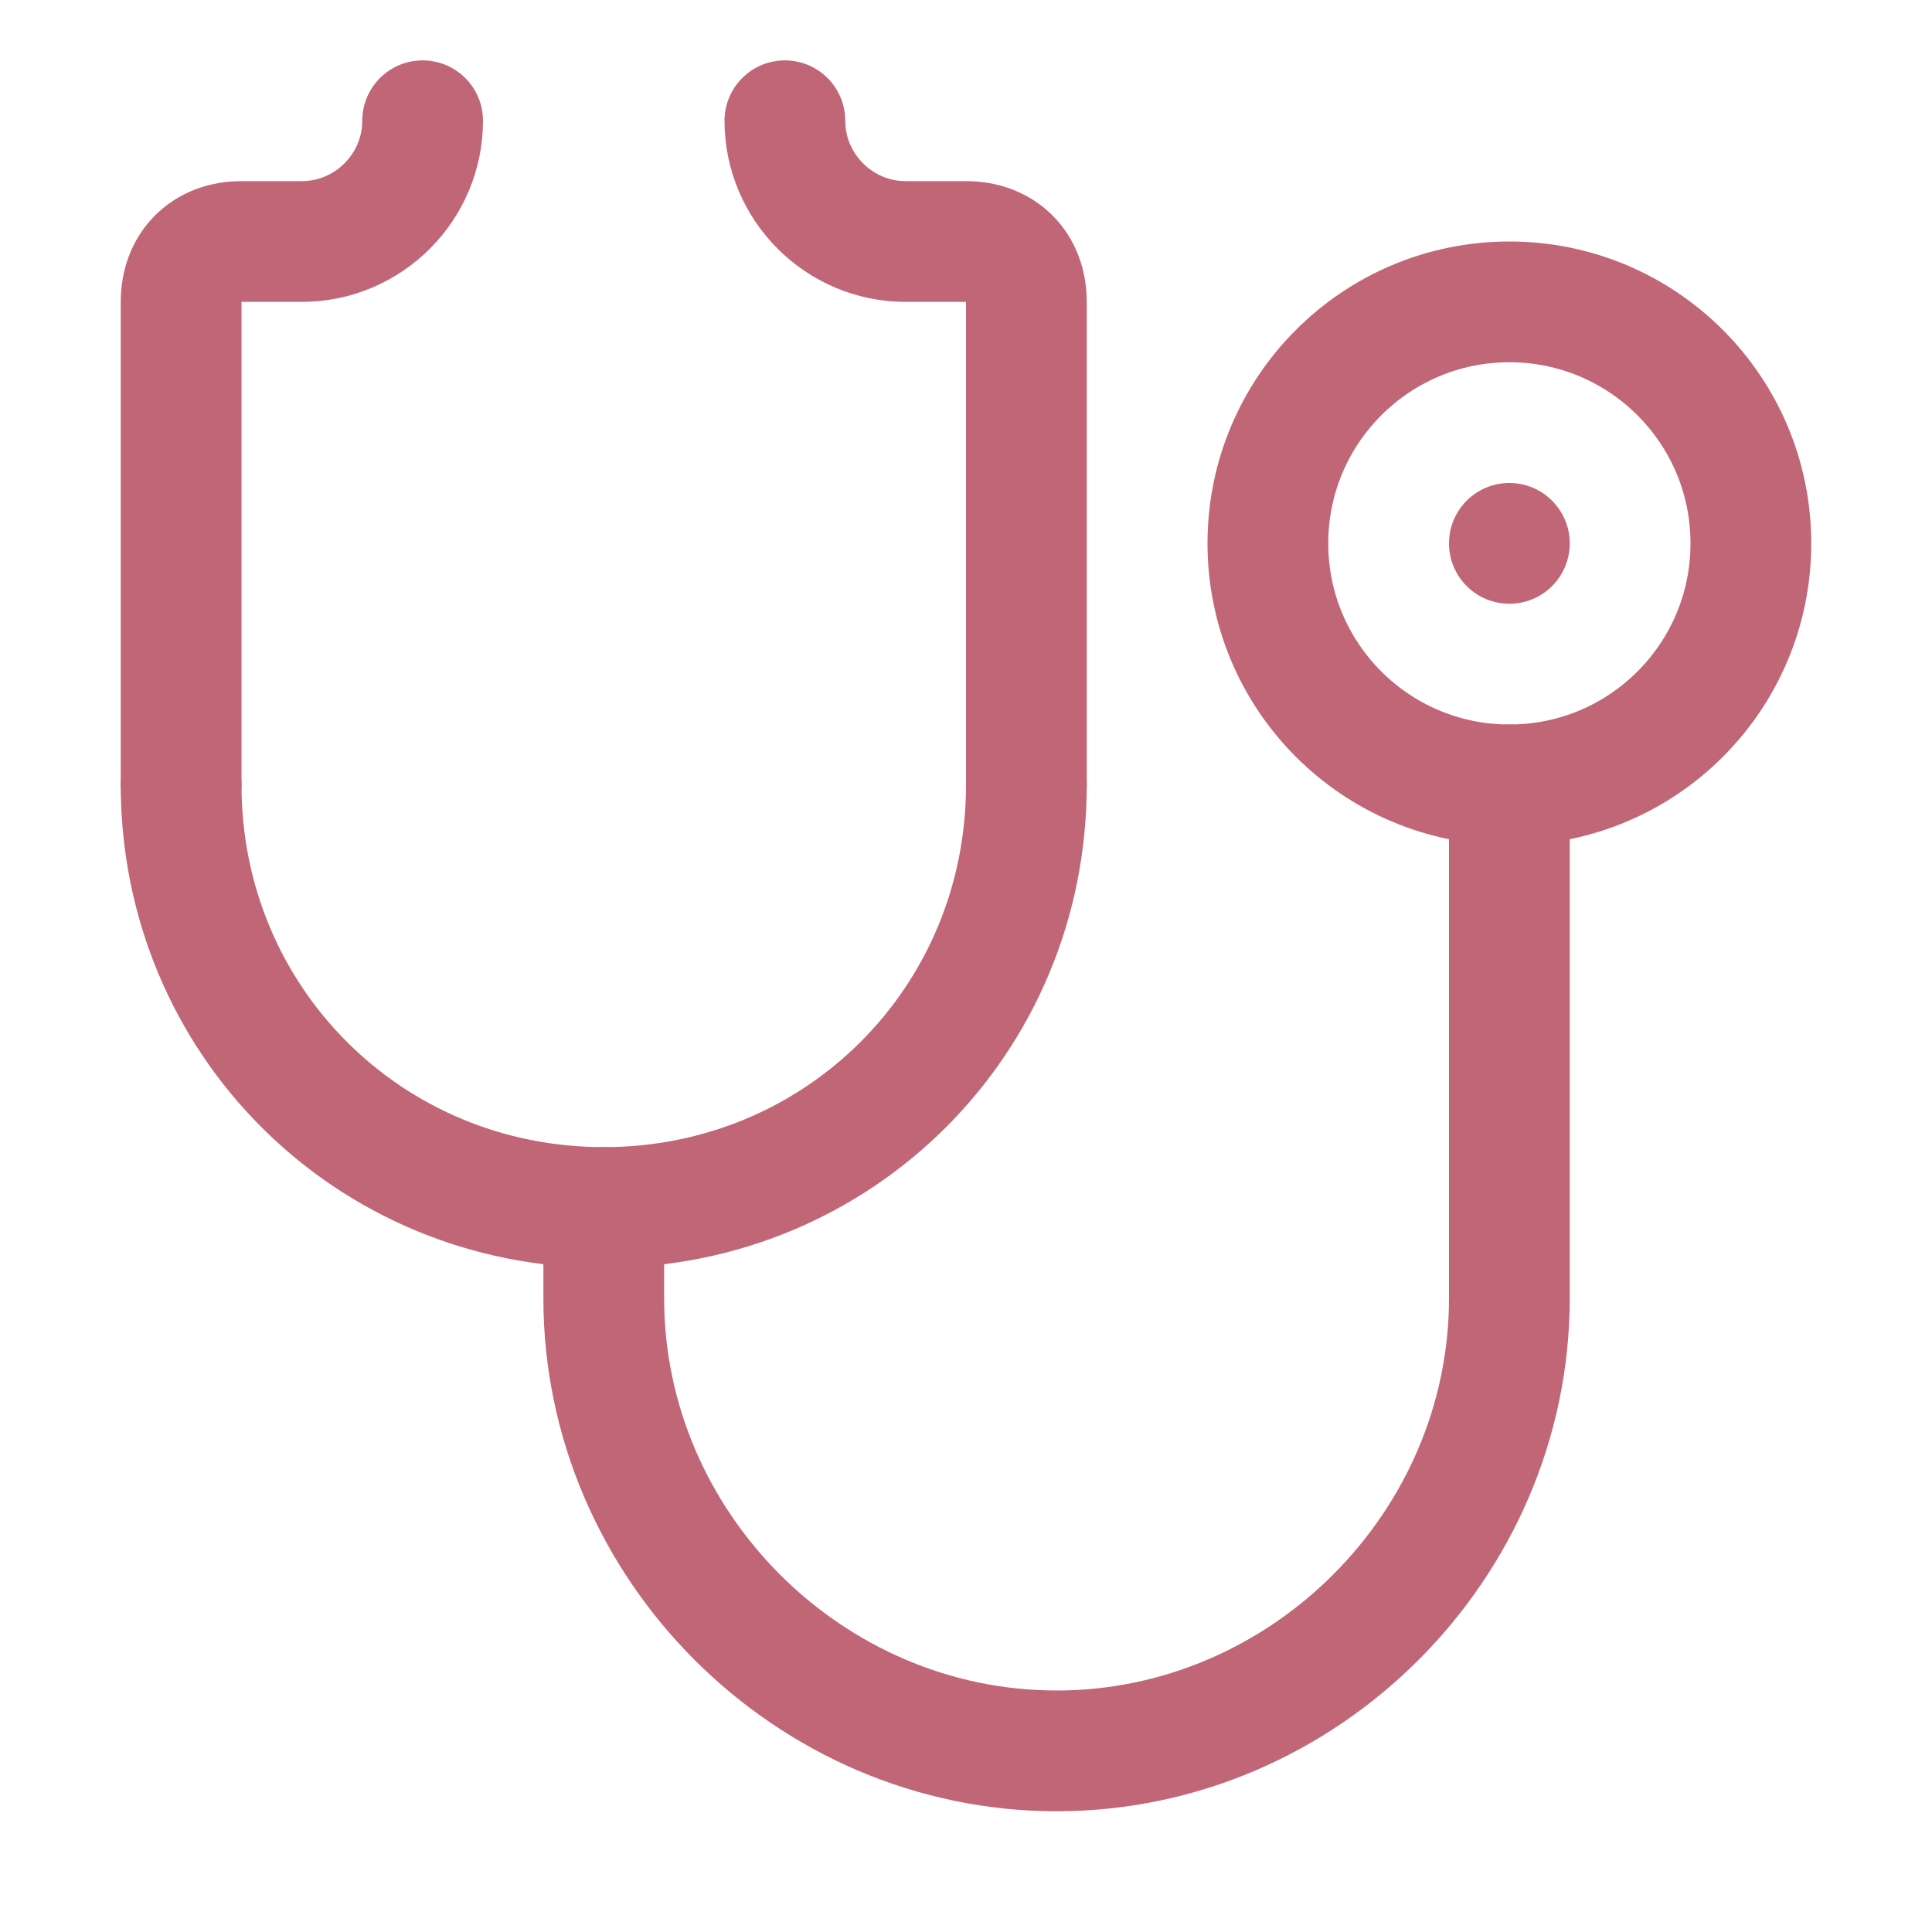 <svg width="20" height="20" viewBox="0 0 20 20" fill="none" xmlns="http://www.w3.org/2000/svg">
<path d="M10.625 8.125V3.125C10.625 2.75 10.375 2.5 10 2.5H9.375C8.688 2.5 8.125 1.938 8.125 1.25" stroke="#C06677" stroke-width="1.25" stroke-miterlimit="10" stroke-linecap="round" stroke-linejoin="round"/>
<path d="M1.875 8.125C1.875 10.562 3.812 12.5 6.25 12.5C8.688 12.5 10.625 10.562 10.625 8.125" stroke="#C06677" stroke-width="1.25" stroke-miterlimit="10" stroke-linecap="round" stroke-linejoin="round"/>
<path d="M4.375 1.25C4.375 1.938 3.812 2.5 3.125 2.5H2.5C2.125 2.5 1.875 2.75 1.875 3.125V8.125" stroke="#C06677" stroke-width="1.25" stroke-miterlimit="10" stroke-linecap="round" stroke-linejoin="round"/>
<path d="M15.625 8.125C17.006 8.125 18.125 7.006 18.125 5.625C18.125 4.244 17.006 3.125 15.625 3.125C14.244 3.125 13.125 4.244 13.125 5.625C13.125 7.006 14.244 8.125 15.625 8.125Z" stroke="#C06677" stroke-width="1.25" stroke-miterlimit="10" stroke-linecap="round" stroke-linejoin="round"/>
<circle cx="15.625" cy="5.625" r="0.625" fill="#C06677"/>
<path d="M6.25 12.5V13.438C6.25 16 8.375 18.125 10.938 18.125C13.5 18.125 15.625 16 15.625 13.438V8.125" stroke="#C06677" stroke-width="1.25" stroke-miterlimit="10" stroke-linecap="round" stroke-linejoin="round"/>
</svg>
